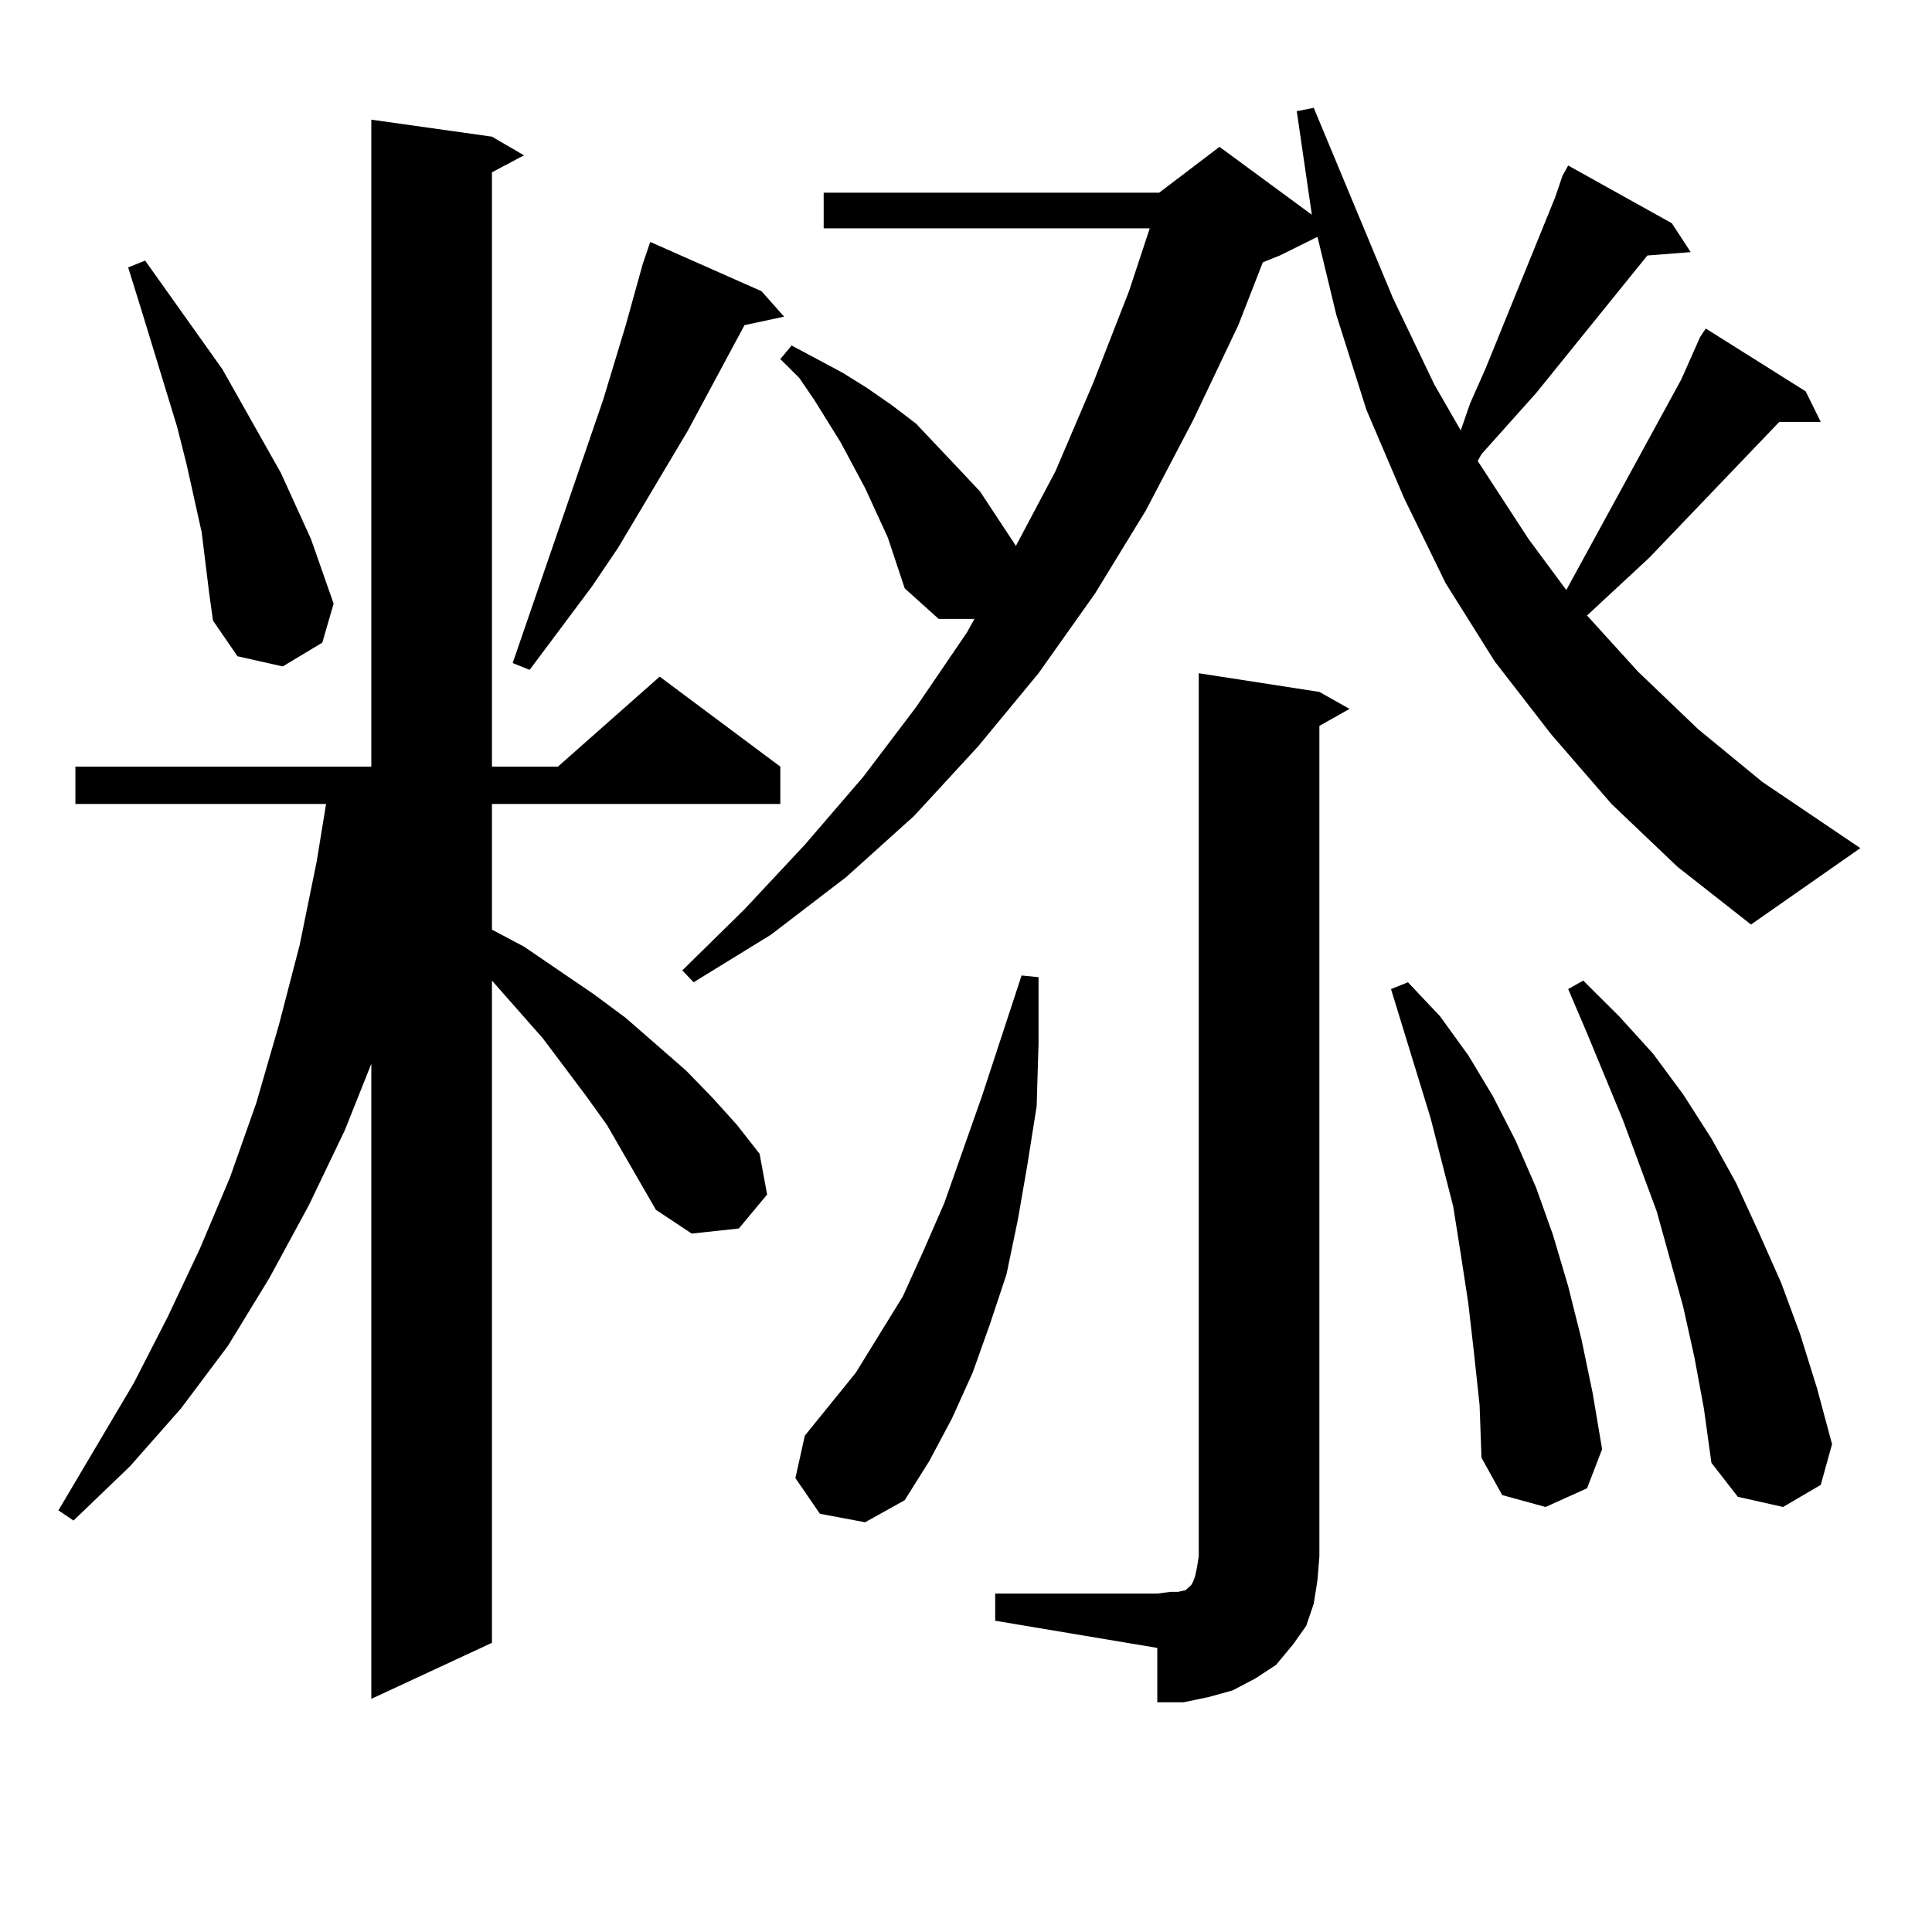 <?xml version="1.0" encoding="utf-8"?>
<!-- Generator: Adobe Illustrator 16.0.0, SVG Export Plug-In . SVG Version: 6.00 Build 0)  -->
<!DOCTYPE svg PUBLIC "-//W3C//DTD SVG 1.1//EN" "http://www.w3.org/Graphics/SVG/1.1/DTD/svg11.dtd">
<svg version="1.1" id="图层_1" xmlns="http://www.w3.org/2000/svg" xmlns:xlink="http://www.w3.org/1999/xlink" x="0px" y="0px"
	 width="1000px" height="1000px" viewBox="0 0 1000 1000" enable-background="new 0 0 1000 1000" xml:space="preserve">
<path d="M339.504,626.199l-25.365-43.945l-10.731-14.941l-22.438-29.883l-26.341-29.883V850.32l-62.438,29.004V550.613
	l-13.658,34.277l-18.536,38.672l-20.487,37.793l-21.463,35.156l-24.39,32.52l-26.341,29.883l-29.268,28.125l-7.805-5.273
	l39.023-65.918l17.561-34.277l16.585-35.156l15.609-36.914l13.658-38.672l11.707-40.43l10.731-41.309l8.78-43.066l4.878-29.883
	H39.024v-19.336h153.167V61.941l62.438,8.789l16.585,9.668l-16.585,8.789v307.617h34.146l52.682-46.582l62.438,46.582v19.336
	H254.628v65.039l16.585,8.789l36.097,24.609l16.585,12.305l31.219,27.246l13.658,14.063l12.683,14.063l11.707,14.941l3.902,21.094
	l-14.634,17.578l-24.39,2.637L339.504,626.199z M106.339,291.336l-1.951-15.82l-7.805-35.156l-4.878-19.336l-18.536-60.645
	l-6.829-21.973l8.78-3.516l39.999,56.25l30.243,53.613l15.609,34.277l5.854,16.699l5.854,16.699l-5.854,20.215l-20.487,12.305
	l-23.414-5.273l-12.683-18.457l-1.951-14.063L106.339,291.336z M394.137,150.711l11.707,13.184l-20.487,4.395l-29.268,54.492
	l-36.097,60.645l-13.658,20.215l-32.194,43.066l-8.78-3.516l46.828-136.23l11.707-38.672l8.78-31.641l3.902-11.426L394.137,150.711z
	 M834.126,416.141l-31.219-36.035l-29.268-37.793l-25.365-40.43l-21.463-43.945L707.3,212.234l-15.609-49.219l-9.756-40.43
	l-19.512,9.668l-8.78,3.516l-12.683,32.52l-23.414,49.219l-24.39,46.582l-26.341,43.066l-29.268,41.309l-31.219,37.793
	l-33.17,36.035l-35.121,31.641l-39.023,29.883l-39.999,24.609l-5.854-6.152l32.194-31.641l31.219-33.398l30.243-35.156
	l27.316-36.035l26.341-38.672l3.902-7.031h-18.536l-17.561-15.82l-8.78-26.367l-11.707-25.488l-12.683-23.73l-13.658-21.973
	l-7.805-11.426l-9.756-9.668l5.854-7.031l26.341,14.063l12.683,7.91l12.683,8.789l12.683,9.668l22.438,23.73l10.731,11.426
	l18.536,28.125l20.487-38.672l19.512-45.703l18.536-47.461l10.731-32.52H426.332V99.734h173.654l31.219-23.73l47.804,35.156
	l-7.805-53.613l8.78-1.758l40.975,98.438l21.463,44.824l13.658,23.73l4.878-14.063l7.805-17.578l36.097-88.77l3.902-11.426
	l2.927-5.273l53.657,29.883l9.756,14.941l-22.438,1.758l-57.56,71.191l-28.292,31.641l-1.951,3.516l26.341,40.43l19.512,26.367
	l59.511-108.984l9.756-21.973l2.927-4.395l51.706,32.52l7.805,15.82h-21.463l-67.315,70.313l-32.194,29.883l26.341,29.004
	l31.219,29.883l33.17,27.246l50.73,34.277l-56.584,39.551l-38.048-29.883L834.126,416.141z M424.38,783.523l-12.683-18.457
	l4.878-21.973l26.341-32.52l24.39-39.551l10.731-23.73l10.731-24.609l19.512-55.371l20.487-62.402l8.78,0.879v34.277l-0.976,32.52
	l-4.878,30.762l-4.878,28.125l-5.854,28.125l-8.78,26.367l-8.78,24.609l-10.731,23.73l-11.707,21.973l-12.683,20.215l-20.487,11.426
	L424.38,783.523z M515.11,824.832h83.9l6.829-0.879h3.902l3.902-0.879l0.976-0.879l0.976-0.879l0.976-0.879l0.976-1.758l0.976-2.637
	l0.976-4.395l0.976-6.152V348.465l62.438,9.668l15.609,8.789l-15.609,8.789v429.785l-0.976,12.305l-1.951,12.305l-3.902,11.426
	l-6.829,9.668l-8.78,10.547l-10.731,7.031l-11.707,6.152l-12.683,3.516l-12.683,2.637H599.01v-28.125l-83.9-14.063V824.832z
	 M762.909,700.027l-2.927-25.488l-3.902-25.488l-3.902-24.609l-5.854-22.852l-5.854-22.852l-20.487-66.797l8.78-3.516l16.585,17.578
	l14.634,20.215l12.683,21.094l11.707,22.852l10.731,24.609l8.78,24.609l7.805,26.367l6.829,27.246l5.854,28.125l4.878,29.004
	l-7.805,20.215l-21.463,9.668l-22.438-6.152l-10.731-19.336l-0.976-27.246L762.909,700.027z M877.052,702.664l-5.854-26.367
	l-13.658-49.219l-17.561-47.461l-18.536-44.824l-9.756-22.852l7.805-4.395l18.536,18.457l17.561,19.336l15.609,21.094l14.634,22.852
	l12.683,22.852l11.707,25.488l11.707,26.367l9.756,26.367l8.78,28.125l7.805,29.004l-5.854,21.094l-19.512,11.426l-23.414-5.273
	l-13.658-17.578l-3.902-28.125L877.052,702.664z"/>
</svg>
